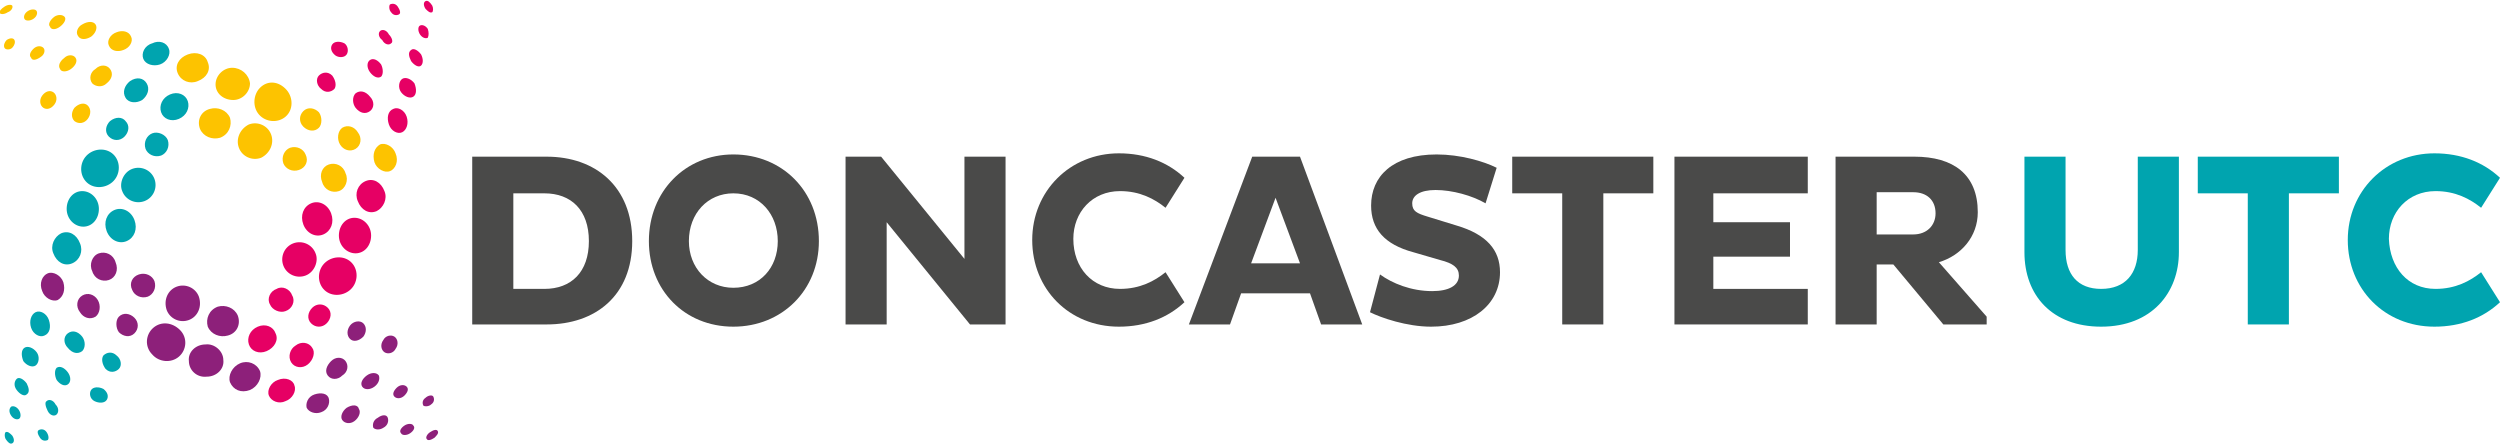 <?xml version="1.0" encoding="utf-8"?>
<!-- Generator: Adobe Illustrator 24.1.0, SVG Export Plug-In . SVG Version: 6.00 Build 0)  -->
<svg version="1.1" id="Layer_1" xmlns="http://www.w3.org/2000/svg" xmlns:xlink="http://www.w3.org/1999/xlink" x="0px" y="0px"
	 viewBox="0 0 225 40" style="enable-background:new 0 0 225 40;" xml:space="preserve">
<style type="text/css">
	.st0{fill:#00A4AF;}
	.st1{fill:#4A4A49;}
	.st2{fill:#8D207A;}
	.st3{fill:#E60064;}
	.st4{fill:#FDC300;}
</style>
<path class="st0" d="M185.9,22.5c0,2.2,1.1,3.5,3.2,3.5c2.2,0,3.3-1.4,3.3-3.5v-8.4h3.7v8.6c0,3.6-2.4,6.7-7,6.7
	c-4.4,0-6.9-2.8-6.9-6.7v-8.6h3.7V22.5z"/>
<polygon class="st0" points="206,17.4 206,29.2 202.3,29.2 202.3,17.4 197.8,17.4 197.8,14.1 210.5,14.1 210.5,17.4 "/>
<path class="st0" d="M219.2,26c1.8,0,3.1-0.7,4.1-1.5l1.7,2.7c-1.5,1.4-3.5,2.2-5.9,2.2c-4.5,0-7.8-3.4-7.8-7.8s3.4-7.8,7.8-7.8
	c2.4,0,4.4,0.8,5.9,2.2l-1.7,2.7c-1-0.8-2.3-1.5-4.1-1.5c-2.5,0-4.2,1.9-4.2,4.3C215.1,24.1,216.7,26,219.2,26"/>
<path class="st1" d="M42.5,14.1h6.7c4.4,0,7.7,2.7,7.7,7.6c0,4.9-3.3,7.5-7.7,7.5h-6.7V14.1z M46.2,17.4V26H49c2.4,0,4-1.5,4-4.3
	c0-2.8-1.6-4.3-4-4.3H46.2z"/>
<path class="st1" d="M66,13.9c4.4,0,7.7,3.3,7.7,7.8c0,4.4-3.3,7.7-7.7,7.7c-4.4,0-7.6-3.3-7.6-7.7C58.4,17.2,61.7,13.9,66,13.9
	 M66,25.9c2.4,0,4-1.8,4-4.2c0-2.4-1.6-4.3-4-4.3c-2.3,0-4,1.8-4,4.3C62,24.1,63.7,25.9,66,25.9"/>
<polygon class="st1" points="79.8,20 79.8,29.2 76.1,29.2 76.1,14.1 79.3,14.1 86.8,23.3 86.8,14.1 90.5,14.1 90.5,29.2 87.3,29.2 
	"/>
<path class="st1" d="M100.8,26c1.8,0,3.1-0.7,4.1-1.5l1.7,2.7c-1.5,1.4-3.5,2.2-5.9,2.2c-4.5,0-7.8-3.4-7.8-7.8s3.4-7.8,7.8-7.8
	c2.4,0,4.4,0.8,5.9,2.2l-1.7,2.7c-1-0.8-2.3-1.5-4.1-1.5c-2.5,0-4.2,1.9-4.2,4.3C96.6,24.1,98.3,26,100.8,26"/>
<path class="st1" d="M112.7,14.1h4.3l5.6,15.1h-3.7l-1-2.8h-6.2l-1,2.8H107L112.7,14.1z M112.6,23.7h4.4l-2.2-5.9L112.6,23.7z"/>
<path class="st1" d="M124.2,24.7c1.1,0.8,2.8,1.5,4.7,1.5c1.5,0,2.4-0.5,2.4-1.4c0-0.7-0.5-1.1-1.7-1.4l-2.4-0.7
	c-2.6-0.7-3.8-2.1-3.8-4.2c0-2.6,1.9-4.6,5.9-4.6c2.1,0,4.2,0.6,5.4,1.2l-1,3.2c-1.2-0.7-3-1.2-4.5-1.2c-1.4,0-2.1,0.5-2.1,1.2
	c0,0.7,0.4,0.9,1.4,1.2l2.6,0.8c2.7,0.8,3.9,2.2,3.9,4.2c0,2.9-2.5,4.9-6.2,4.9c-2.2,0-4.5-0.8-5.5-1.3L124.2,24.7z"/>
<polygon class="st1" points="144.3,17.4 144.3,29.2 140.6,29.2 140.6,17.4 136.1,17.4 136.1,14.1 148.8,14.1 148.8,17.4 "/>
<polygon class="st1" points="150.7,29.2 150.7,14.1 162.7,14.1 162.7,17.4 154.2,17.4 154.2,20 161.1,20 161.1,23.1 154.2,23.1 
	154.2,26 162.7,26 162.7,29.2 "/>
<path class="st1" d="M165.2,14.1h7.1c3.5,0,5.7,1.6,5.7,5c0,2.2-1.5,3.9-3.5,4.5l4.3,4.9v0.7h-3.9l-4.5-5.4h-1.5v5.4h-3.7V14.1z
	 M168.9,17.4v3.7h3.3c1.2,0,2-0.8,2-1.9c0-1.2-0.8-1.9-2-1.9H168.9z"/>
<path class="st2" d="M13.8,29.5c-0.7,0.6-0.8,1.7-0.1,2.4c0.6,0.7,1.7,0.8,2.4,0.2c0.7-0.6,0.8-1.7,0.1-2.4
	C15.5,29,14.5,28.9,13.8,29.5"/>
<path class="st3" d="M24.8,30c-0.2-0.6-0.9-0.9-1.6-0.6c-0.7,0.3-1,1-0.8,1.6c0.2,0.6,0.9,0.9,1.6,0.6C24.7,31.3,25.1,30.6,24.8,30"
	/>
<path class="st2" d="M21.4,28.4c-0.3-0.7-1.1-1-1.8-0.8c-0.8,0.3-1.1,1.1-0.9,1.8c0.3,0.7,1.1,1,1.8,0.8
	C21.3,30,21.7,29.2,21.4,28.4"/>
<path class="st2" d="M18.5,31c-0.9,0-1.6,0.7-1.5,1.5c0,0.8,0.7,1.5,1.6,1.4c0.9,0,1.6-0.7,1.5-1.5C20.1,31.6,19.3,30.9,18.5,31"/>
<path class="st2" d="M21.6,32.7c-0.7,0.3-1.1,1.1-0.9,1.7c0.3,0.7,1,1,1.8,0.7c0.7-0.3,1.1-1.1,0.9-1.7
	C23.1,32.7,22.3,32.4,21.6,32.7"/>
<path class="st3" d="M28.1,31.3c-0.3-0.5-1-0.6-1.5-0.2c-0.5,0.3-0.7,1-0.4,1.5c0.3,0.5,1,0.6,1.5,0.2
	C28.2,32.4,28.4,31.7,28.1,31.3"/>
<path class="st3" d="M25,34.2c-0.6,0.2-1,0.9-0.8,1.4c0.2,0.5,0.9,0.8,1.5,0.5c0.6-0.2,1-0.9,0.8-1.4C26.4,34.2,25.7,33.9,25,34.2"
	/>
<path class="st2" d="M28.3,35.5c-0.6,0.2-0.8,0.8-0.7,1.2c0.2,0.4,0.8,0.6,1.3,0.4c0.6-0.2,0.8-0.8,0.7-1.2
	C29.5,35.4,28.9,35.3,28.3,35.5"/>
<path class="st2" d="M31.2,36.7c-0.4,0.3-0.6,0.8-0.4,1.1c0.2,0.3,0.7,0.4,1.1,0.1c0.4-0.3,0.6-0.8,0.4-1.1
	C32.2,36.4,31.7,36.4,31.2,36.7"/>
<path class="st2" d="M34,37.6c-0.4,0.2-0.5,0.6-0.4,0.9c0.2,0.2,0.6,0.2,0.9,0c0.4-0.2,0.5-0.6,0.4-0.9C34.8,37.3,34.4,37.3,34,37.6
	"/>
<path class="st2" d="M36.4,38.3c-0.3,0.2-0.5,0.5-0.3,0.7c0.1,0.2,0.5,0.2,0.8,0c0.3-0.2,0.5-0.5,0.3-0.7
	C37.1,38.1,36.7,38.1,36.4,38.3"/>
<path class="st2" d="M39.4,38.8c-0.1-0.2-0.4-0.1-0.7,0.1c-0.3,0.2-0.4,0.5-0.3,0.6c0.1,0.2,0.4,0.1,0.7-0.1
	C39.3,39.2,39.5,39,39.4,38.8"/>
<path class="st2" d="M38.8,36.4c0.3-0.2,0.3-0.5,0.2-0.7c-0.1-0.2-0.5-0.1-0.7,0.1c-0.3,0.2-0.3,0.5-0.2,0.7
	C38.2,36.6,38.6,36.6,38.8,36.4"/>
<path class="st2" d="M36.6,34.8c-0.2-0.2-0.6-0.2-0.9,0.1c-0.3,0.3-0.4,0.6-0.2,0.8s0.6,0.2,0.9-0.1C36.7,35.3,36.8,35,36.6,34.8"/>
<path class="st2" d="M34.1,33.8c-0.2-0.3-0.7-0.3-1.1,0c-0.4,0.3-0.6,0.7-0.4,1c0.2,0.3,0.7,0.3,1.1,0
	C34.1,34.5,34.2,34.1,34.1,33.8"/>
<path class="st2" d="M31.1,32.5c-0.3-0.4-0.9-0.4-1.3,0c-0.4,0.4-0.6,0.9-0.3,1.3c0.3,0.4,0.9,0.4,1.3,0
	C31.3,33.5,31.4,32.9,31.1,32.5"/>
<path class="st3" d="M25.7,28c0.6-0.2,0.9-0.9,0.6-1.4c-0.2-0.6-0.9-0.9-1.4-0.6c-0.6,0.2-0.9,0.9-0.6,1.4
	C24.5,27.9,25.2,28.2,25.7,28"/>
<path class="st2" d="M17,28.8c0.8-0.3,1.2-1.2,0.9-2.1c-0.3-0.8-1.2-1.2-2-0.9c-0.8,0.3-1.2,1.2-0.9,2.1
	C15.3,28.7,16.2,29.1,17,28.8"/>
<path class="st3" d="M29.4,29.1c0.4-0.4,0.5-1,0.1-1.4c-0.4-0.4-1-0.4-1.4,0c-0.4,0.4-0.5,1-0.1,1.4C28.4,29.5,29,29.5,29.4,29.1"/>
<path class="st2" d="M32.7,30.3c0.3-0.4,0.3-0.9,0-1.2c-0.3-0.3-0.9-0.2-1.2,0.2c-0.3,0.4-0.3,0.9,0,1.2
	C31.8,30.8,32.3,30.7,32.7,30.3"/>
<path class="st2" d="M34.6,31.7c0.3,0.2,0.8,0.1,1-0.3c0.3-0.4,0.2-0.9-0.1-1.1c-0.3-0.2-0.8-0.1-1,0.3C34.2,31,34.3,31.5,34.6,31.7
	"/>
<path class="st4" d="M25.8,8.1c0.6,0.7,0.6,1.8-0.1,2.4c-0.7,0.6-1.8,0.5-2.4-0.2c-0.6-0.7-0.5-1.8,0.1-2.4
	C24.1,7.2,25.1,7.3,25.8,8.1"/>
<path class="st0" d="M16.9,9.1c0.2,0.6-0.1,1.3-0.8,1.6c-0.7,0.3-1.4,0-1.6-0.6c-0.2-0.6,0.1-1.3,0.8-1.6C16,8.2,16.7,8.5,16.9,9.1"
	/>
<path class="st4" d="M18,11.6c0.3,0.7,1.1,1,1.8,0.8c0.8-0.3,1.1-1.1,0.9-1.8c-0.3-0.7-1.1-1-1.8-0.8C18.1,10,17.7,10.8,18,11.6"/>
<path class="st4" d="M22.5,7.5c0,0.8-0.7,1.5-1.5,1.5c-0.9,0-1.6-0.6-1.6-1.4c0-0.8,0.7-1.5,1.5-1.5C21.7,6.1,22.4,6.7,22.5,7.5"/>
<path class="st4" d="M18.7,5.6C19,6.3,18.6,7,17.8,7.3c-0.7,0.3-1.5,0-1.8-0.7c-0.3-0.7,0.1-1.4,0.9-1.7C17.7,4.6,18.5,4.9,18.7,5.6
	"/>
<path class="st0" d="M13.2,7.5c0.3,0.5,0.1,1.1-0.4,1.5c-0.5,0.3-1.2,0.3-1.5-0.2c-0.3-0.5-0.1-1.1,0.4-1.5
	C12.3,6.9,12.9,7,13.2,7.5"/>
<path class="st0" d="M15.2,4.4c0.2,0.5-0.2,1.2-0.8,1.4c-0.6,0.2-1.3,0-1.5-0.5c-0.2-0.5,0.1-1.2,0.8-1.4C14.3,3.6,15,3.8,15.2,4.4"
	/>
<path class="st4" d="M11.8,3.3c0.2,0.4-0.1,1-0.7,1.2C10.6,4.7,10,4.6,9.8,4.1c-0.2-0.4,0.1-1,0.7-1.2C11,2.7,11.6,2.8,11.8,3.3"/>
<path class="st4" d="M8.6,2.2c0.2,0.3,0,0.8-0.4,1.1C7.7,3.6,7.2,3.6,7,3.2C6.8,2.9,7,2.4,7.4,2.2C7.9,1.9,8.4,1.9,8.6,2.2"/>
<path class="st4" d="M5.8,1.5c0.2,0.2,0,0.6-0.4,0.9C5,2.7,4.6,2.7,4.5,2.4c-0.2-0.2,0-0.6,0.4-0.9C5.2,1.3,5.6,1.3,5.8,1.5"/>
<path class="st4" d="M3.3,1c0.1,0.2,0,0.5-0.3,0.7s-0.7,0.2-0.8,0C2.1,1.5,2.2,1.2,2.5,1C2.8,0.8,3.2,0.8,3.3,1"/>
<path class="st4" d="M1.1,0.5C1.2,0.7,1,1,0.7,1.1C0.4,1.3,0.1,1.3,0,1.2C-0.1,1,0.1,0.8,0.4,0.6C0.7,0.4,1,0.4,1.1,0.5"/>
<path class="st4" d="M1.3,3.6c0.1,0.2,0,0.5-0.2,0.7C0.9,4.5,0.5,4.5,0.4,4.3c-0.1-0.2,0-0.5,0.2-0.7C0.9,3.4,1.2,3.4,1.3,3.6"/>
<path class="st4" d="M3.9,4.3c0.2,0.2,0.1,0.6-0.2,0.8C3.3,5.4,2.9,5.5,2.8,5.2C2.6,5,2.7,4.7,3,4.4C3.3,4.1,3.7,4.1,3.9,4.3"/>
<path class="st4" d="M6.8,5.2c0.2,0.3,0,0.7-0.4,1C6,6.5,5.5,6.5,5.4,6.2c-0.2-0.3,0-0.7,0.4-1C6.1,4.9,6.6,4.9,6.8,5.2"/>
<path class="st4" d="M9.9,6.2c0.3,0.4,0.2,0.9-0.3,1.3c-0.4,0.4-1,0.3-1.3,0C8,7.1,8.1,6.5,8.6,6.2C9,5.8,9.6,5.8,9.9,6.2"/>
<path class="st0" d="M15.1,12.6c0.2,0.6-0.1,1.2-0.6,1.4c-0.6,0.2-1.2-0.1-1.4-0.6c-0.2-0.6,0.1-1.2,0.6-1.4
	C14.2,11.8,14.9,12.1,15.1,12.6"/>
<path class="st4" d="M24.4,12.1c0.3,0.8-0.1,1.7-0.9,2.1c-0.8,0.3-1.7-0.1-2-0.9c-0.3-0.8,0.1-1.7,0.9-2.1
	C23.2,10.9,24.1,11.3,24.4,12.1"/>
<path class="st0" d="M11.3,10.9c0.4,0.4,0.3,1-0.1,1.4c-0.4,0.4-1,0.4-1.4,0c-0.4-0.4-0.3-1,0.1-1.4C10.4,10.5,11,10.5,11.3,10.9"/>
<path class="st4" d="M7.9,9.5c0.3,0.3,0.3,0.8,0,1.2c-0.3,0.4-0.8,0.5-1.2,0.2c-0.3-0.3-0.3-0.8,0-1.2C7.1,9.3,7.6,9.2,7.9,9.5"/>
<path class="st4" d="M4.8,8.3C5.1,8.5,5.2,9,4.9,9.4c-0.3,0.4-0.7,0.5-1,0.3C3.6,9.5,3.5,9,3.8,8.6C4.1,8.2,4.5,8.1,4.8,8.3"/>
<path class="st3" d="M31.5,26.1c-0.7,0.6-1.8,0.6-2.4-0.1c-0.6-0.7-0.5-1.8,0.2-2.4c0.7-0.6,1.8-0.6,2.4,0.1
	C32.3,24.4,32.2,25.5,31.5,26.1"/>
<path class="st4" d="M30.5,17.2c-0.6,0.2-1.3-0.1-1.5-0.8c-0.3-0.7,0-1.4,0.6-1.6c0.6-0.2,1.3,0.1,1.5,0.8
	C31.4,16.2,31.1,17,30.5,17.2"/>
<path class="st3" d="M28,18.3c-0.7,0.3-1,1.1-0.7,1.9c0.3,0.8,1.1,1.2,1.8,0.9c0.7-0.3,1-1.1,0.7-1.9C29.5,18.4,28.7,18,28,18.3"/>
<path class="st3" d="M32,22.8c-0.8,0-1.5-0.7-1.5-1.6c0-0.9,0.6-1.6,1.4-1.6c0.8,0,1.5,0.7,1.5,1.6C33.4,22.1,32.8,22.8,32,22.8"/>
<path class="st3" d="M33.9,19c-0.7,0.3-1.4-0.1-1.7-0.9c-0.3-0.7,0-1.5,0.7-1.8c0.7-0.3,1.4,0.1,1.7,0.9
	C34.9,17.9,34.5,18.7,33.9,19"/>
<path class="st4" d="M32,13.4c-0.5,0.3-1.1,0.1-1.4-0.4c-0.3-0.5-0.2-1.2,0.2-1.5c0.5-0.3,1.1-0.1,1.4,0.4
	C32.6,12.4,32.5,13.1,32,13.4"/>
<path class="st4" d="M35.1,15.4c-0.5,0.2-1.2-0.2-1.4-0.8c-0.2-0.7,0-1.3,0.5-1.6c0.5-0.2,1.2,0.2,1.4,0.8
	C35.9,14.5,35.6,15.2,35.1,15.4"/>
<path class="st3" d="M36.2,11.9c-0.4,0.2-1-0.1-1.2-0.7c-0.2-0.6-0.1-1.2,0.4-1.4c0.4-0.2,1,0.1,1.2,0.7
	C36.8,11.1,36.6,11.7,36.2,11.9"/>
<path class="st3" d="M37.2,8.7c-0.3,0.2-0.8,0-1.1-0.4c-0.3-0.4-0.2-1,0.1-1.2c0.3-0.2,0.8,0,1.1,0.4C37.5,8,37.5,8.5,37.2,8.7"/>
<path class="st3" d="M37.9,5.9c-0.2,0.2-0.6,0-0.9-0.4c-0.2-0.4-0.3-0.8,0-1c0.2-0.2,0.6,0,0.9,0.4C38.1,5.3,38.1,5.7,37.9,5.9"/>
<path class="st3" d="M38.5,3.4c-0.2,0.1-0.5,0-0.7-0.3c-0.2-0.3-0.2-0.7,0-0.8c0.2-0.1,0.5,0,0.7,0.3C38.6,2.9,38.6,3.2,38.5,3.4"/>
<path class="st3" d="M38.9,1.1c-0.2,0.1-0.4-0.1-0.6-0.3c-0.2-0.3-0.2-0.6,0-0.7c0.2-0.1,0.4,0.1,0.6,0.4C39,0.7,39,1,38.9,1.1"/>
<path class="st3" d="M35.9,1.3c-0.2,0.1-0.5,0.1-0.7-0.2C35,0.9,35,0.5,35.1,0.4c0.2-0.1,0.5-0.1,0.7,0.2C36,0.9,36.1,1.2,35.9,1.3"
	/>
<path class="st3" d="M35.2,3.9c-0.2,0.2-0.6,0.1-0.8-0.3C34.1,3.4,34,3,34.2,2.8c0.2-0.2,0.6-0.1,0.8,0.3
	C35.3,3.4,35.4,3.8,35.2,3.9"/>
<path class="st3" d="M34.3,6.9c-0.3,0.2-0.7,0-1-0.4c-0.3-0.4-0.3-0.9,0-1.1c0.3-0.2,0.7,0,1,0.4C34.5,6.2,34.5,6.7,34.3,6.9"/>
<path class="st3" d="M33.3,10c-0.4,0.3-0.9,0.2-1.3-0.3c-0.3-0.4-0.3-1,0-1.3c0.4-0.3,0.9-0.2,1.3,0.3C33.7,9.1,33.7,9.7,33.3,10"/>
<path class="st4" d="M26.9,15.3c-0.6,0.2-1.2-0.1-1.4-0.6c-0.2-0.6,0.1-1.2,0.6-1.4c0.6-0.2,1.2,0.1,1.4,0.6
	C27.8,14.5,27.5,15.1,26.9,15.3"/>
<path class="st3" d="M27.5,24.8c-0.8,0.3-1.7-0.1-2-0.9c-0.3-0.8,0.1-1.7,0.9-2c0.8-0.3,1.7,0.1,2,0.9
	C28.7,23.5,28.3,24.5,27.5,24.8"/>
<path class="st4" d="M28.7,11.5c-0.4,0.4-1,0.3-1.4-0.1c-0.4-0.4-0.4-1,0-1.4c0.4-0.4,1-0.3,1.4,0.1C29,10.5,29,11.2,28.7,11.5"/>
<path class="st3" d="M30.1,8c-0.3,0.3-0.8,0.4-1.2,0c-0.4-0.3-0.5-0.9-0.2-1.2c0.3-0.3,0.8-0.4,1.2,0C30.2,7.2,30.3,7.7,30.1,8"/>
<path class="st3" d="M31.2,4.9C31,5.2,30.5,5.2,30.2,5c-0.4-0.3-0.5-0.7-0.3-1c0.2-0.3,0.7-0.3,1.1-0.1C31.3,4.1,31.4,4.6,31.2,4.9"
	/>
<path class="st0" d="M7.9,13.9c0.7-0.6,1.8-0.6,2.4,0.1c0.6,0.7,0.5,1.8-0.2,2.4C9.4,17,8.3,17,7.7,16.3C7.1,15.6,7.2,14.5,7.9,13.9
	"/>
<path class="st2" d="M8.9,22.8c0.6-0.2,1.3,0.1,1.5,0.8c0.3,0.7,0,1.4-0.6,1.6c-0.6,0.2-1.3-0.1-1.5-0.8C8,23.8,8.3,23,8.9,22.8"/>
<path class="st0" d="M11.4,21.7c0.7-0.3,1-1.1,0.7-1.9c-0.3-0.8-1.1-1.2-1.8-0.9c-0.7,0.3-1,1.1-0.7,1.9C9.9,21.6,10.7,22,11.4,21.7
	"/>
<path class="st0" d="M7.4,17.2c0.8,0,1.5,0.7,1.5,1.6c0,0.9-0.6,1.6-1.4,1.6c-0.8,0-1.5-0.7-1.5-1.6C6,17.9,6.6,17.2,7.4,17.2"/>
<path class="st0" d="M5.5,21c0.7-0.3,1.4,0.1,1.7,0.9c0.3,0.7,0,1.5-0.7,1.8c-0.7,0.3-1.4-0.1-1.7-0.9C4.5,22.1,4.9,21.3,5.5,21"/>
<path class="st2" d="M7.4,26.6c0.5-0.3,1.1-0.1,1.4,0.4c0.3,0.5,0.2,1.2-0.2,1.5c-0.5,0.3-1.1,0.1-1.4-0.4
	C6.8,27.6,6.9,26.9,7.4,26.6"/>
<path class="st2" d="M4.3,24.6c0.5-0.2,1.2,0.2,1.4,0.8c0.2,0.7,0,1.3-0.5,1.6c-0.5,0.2-1.2-0.2-1.4-0.8C3.5,25.5,3.8,24.8,4.3,24.6
	"/>
<path class="st0" d="M3.2,28.1c0.4-0.2,1,0.1,1.2,0.7c0.2,0.6,0.1,1.2-0.4,1.4c-0.4,0.2-1-0.1-1.2-0.7C2.6,28.9,2.8,28.3,3.2,28.1"
	/>
<path class="st0" d="M2.2,31.3c0.3-0.2,0.8,0,1.1,0.4c0.3,0.4,0.2,1-0.1,1.2c-0.3,0.2-0.8,0-1.1-0.4C1.9,32,1.9,31.5,2.2,31.3"/>
<path class="st0" d="M1.5,34.1c0.2-0.2,0.6,0,0.9,0.4c0.2,0.4,0.3,0.8,0,1c-0.2,0.2-0.6,0-0.9-0.4S1.3,34.3,1.5,34.1"/>
<path class="st0" d="M1,36.6c0.2-0.1,0.5,0,0.7,0.3s0.2,0.7,0,0.8c-0.2,0.1-0.5,0-0.7-0.3C0.8,37.1,0.8,36.8,1,36.6"/>
<path class="st0" d="M0.5,38.9c0.2-0.1,0.4,0.1,0.6,0.3c0.2,0.3,0.2,0.6,0,0.7c-0.2,0.1-0.4-0.1-0.6-0.4C0.4,39.3,0.4,39,0.5,38.9"
	/>
<path class="st0" d="M3.5,38.7c0.2-0.1,0.5-0.1,0.7,0.2c0.2,0.3,0.2,0.6,0.1,0.7c-0.2,0.1-0.5,0.1-0.7-0.2
	C3.4,39.1,3.3,38.8,3.5,38.7"/>
<path class="st0" d="M4.2,36.1c0.2-0.2,0.6-0.1,0.8,0.3c0.3,0.3,0.3,0.7,0.1,0.9c-0.2,0.2-0.6,0.1-0.8-0.3C4.1,36.6,4,36.2,4.2,36.1
	"/>
<path class="st0" d="M5.1,33.1c0.3-0.2,0.7,0,1,0.4c0.3,0.4,0.3,0.9,0,1.1c-0.3,0.2-0.7,0-1-0.4C4.9,33.8,4.9,33.3,5.1,33.1"/>
<path class="st0" d="M6.1,30c0.4-0.3,0.9-0.2,1.3,0.3c0.3,0.4,0.3,1,0,1.3c-0.4,0.3-0.9,0.2-1.3-0.3C5.7,30.9,5.7,30.3,6.1,30"/>
<path class="st2" d="M12.5,24.7c0.6-0.2,1.2,0.1,1.4,0.6c0.2,0.6-0.1,1.2-0.6,1.4c-0.6,0.2-1.2-0.1-1.4-0.6
	C11.6,25.5,11.9,24.9,12.5,24.7"/>
<path class="st0" d="M11.9,15.2c0.8-0.3,1.7,0.1,2,0.9c0.3,0.8-0.1,1.7-0.9,2c-0.8,0.3-1.7-0.1-2-0.9C10.7,16.5,11.1,15.5,11.9,15.2
	"/>
<path class="st2" d="M10.7,28.5c0.4-0.4,1-0.3,1.4,0.1c0.4,0.4,0.4,1,0,1.4c-0.4,0.4-1,0.3-1.4-0.1C10.4,29.5,10.4,28.8,10.7,28.5"
	/>
<path class="st0" d="M9.3,32c0.3-0.3,0.8-0.4,1.2,0c0.4,0.3,0.5,0.9,0.2,1.2c-0.3,0.3-0.8,0.4-1.2,0C9.2,32.8,9.1,32.3,9.3,32"/>
<path class="st0" d="M8.2,35.1c0.2-0.3,0.7-0.3,1.1-0.1c0.4,0.3,0.5,0.7,0.3,1c-0.2,0.3-0.7,0.3-1.1,0.1C8.1,35.9,8,35.4,8.2,35.1"
	/>
</svg>
